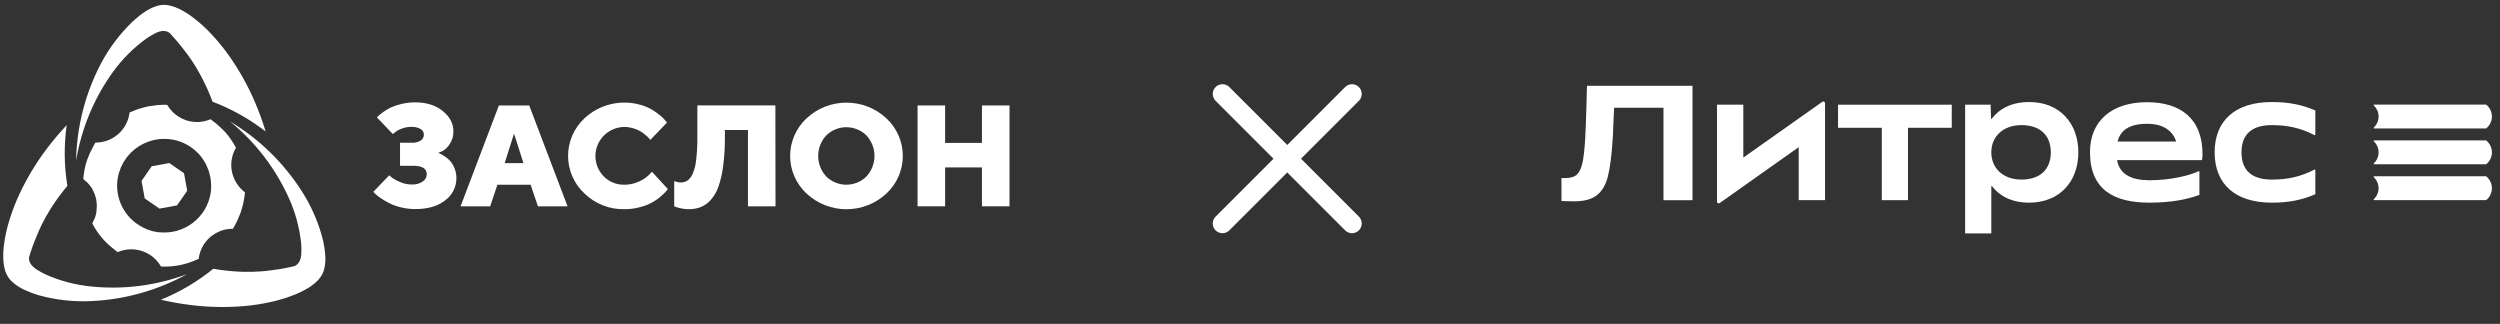 <?xml version="1.0" encoding="UTF-8"?> <svg xmlns="http://www.w3.org/2000/svg" width="193" height="25" viewBox="0 0 193 25" fill="none"><rect x="0" y="0" width="193" height="25" fill="#333333" stroke="none"/><g clip-path="url(#clip0_83_886)"><path d="M33.99 11.874C34.106 11.931 34.218 11.995 34.326 12.067C34.482 12.168 34.624 12.287 34.75 12.424C34.893 12.588 35.006 12.777 35.084 12.98C35.186 13.225 35.237 13.487 35.235 13.751C35.236 14.081 35.16 14.406 35.013 14.701C34.866 14.996 34.652 15.253 34.388 15.451C33.823 15.91 33.045 16.14 32.054 16.14C31.674 16.141 31.296 16.095 30.928 16.001C30.613 15.928 30.307 15.816 30.02 15.667C29.797 15.551 29.582 15.422 29.374 15.282C29.223 15.184 29.083 15.072 28.954 14.947L28.819 14.81L30.049 13.534C30.121 13.602 30.196 13.666 30.275 13.726C30.463 13.856 30.664 13.965 30.876 14.05C31.159 14.177 31.465 14.242 31.776 14.243C32.081 14.262 32.385 14.18 32.64 14.01C32.732 13.95 32.808 13.868 32.861 13.773C32.915 13.677 32.944 13.57 32.947 13.46C32.947 13.014 32.595 12.794 31.89 12.799H30.882V11.018H31.776C32.026 11.037 32.276 10.976 32.489 10.845C32.562 10.795 32.622 10.727 32.663 10.649C32.704 10.57 32.724 10.482 32.723 10.394C32.724 10.307 32.701 10.222 32.658 10.146C32.616 10.07 32.554 10.007 32.479 9.962C32.248 9.836 31.985 9.778 31.721 9.796C31.474 9.796 31.229 9.843 31 9.935C30.817 9.998 30.646 10.093 30.495 10.215L30.327 10.35L29.101 9.07C29.134 9.027 29.17 8.987 29.209 8.95C29.321 8.849 29.439 8.754 29.561 8.667C29.742 8.53 29.937 8.411 30.142 8.312C30.409 8.192 30.687 8.098 30.973 8.031C31.324 7.944 31.684 7.9 32.046 7.902C32.924 7.902 33.637 8.126 34.185 8.574C34.733 9.023 35.005 9.541 35.003 10.128C35.015 10.486 34.912 10.838 34.709 11.134C34.568 11.363 34.368 11.55 34.129 11.676L33.841 11.795L33.99 11.874Z" fill="white"></path><path d="M38.4 14.26L37.843 15.927H35.556L38.514 8.141H40.856L43.815 15.927H41.527L40.964 14.26H38.4ZM39.684 10.313L38.961 12.593H40.409L39.684 10.313Z" fill="white"></path><path d="M46.614 13.624C46.822 13.833 47.071 13.998 47.346 14.107C47.62 14.216 47.914 14.268 48.209 14.26C48.597 14.262 48.981 14.177 49.331 14.012C49.614 13.891 49.873 13.72 50.095 13.507L50.329 13.256L51.555 14.592C51.526 14.636 51.483 14.692 51.427 14.763C51.306 14.896 51.177 15.021 51.04 15.137C50.582 15.546 50.03 15.836 49.434 15.985C49.037 16.096 48.627 16.151 48.215 16.149C47.645 16.163 47.077 16.062 46.546 15.854C46.014 15.646 45.53 15.334 45.121 14.937C44.722 14.566 44.403 14.116 44.185 13.617C43.967 13.118 43.855 12.579 43.855 12.035C43.855 11.491 43.967 10.952 44.185 10.453C44.403 9.954 44.722 9.504 45.121 9.133C45.684 8.607 46.374 8.234 47.123 8.05C47.872 7.865 48.657 7.876 49.401 8.081C49.728 8.167 50.042 8.297 50.335 8.466C50.559 8.604 50.775 8.757 50.979 8.923C51.121 9.037 51.251 9.166 51.365 9.309L51.491 9.465L50.205 10.8C50.184 10.772 50.155 10.736 50.118 10.691C50.04 10.605 49.956 10.525 49.867 10.452C49.739 10.339 49.603 10.237 49.459 10.147C49.283 10.044 49.096 9.964 48.9 9.908C48.673 9.838 48.437 9.802 48.2 9.802C47.759 9.806 47.328 9.939 46.962 10.184C46.596 10.43 46.311 10.777 46.141 11.183C45.971 11.588 45.924 12.035 46.007 12.467C46.089 12.899 46.297 13.297 46.605 13.613L46.614 13.624Z" fill="white"></path><path d="M59.869 15.927H57.742V10.037H55.961V10.59C55.968 11.347 55.921 12.103 55.822 12.853C55.756 13.396 55.631 13.931 55.449 14.447C55.319 14.819 55.116 15.162 54.851 15.455C54.638 15.691 54.373 15.875 54.078 15.995C53.786 16.102 53.476 16.155 53.165 16.149C52.831 16.146 52.5 16.089 52.185 15.981L52.049 15.927V13.977C52.208 14.045 52.378 14.082 52.55 14.087C52.73 14.092 52.908 14.044 53.061 13.948C53.234 13.818 53.371 13.646 53.459 13.449C53.61 13.108 53.704 12.746 53.74 12.375C53.81 11.785 53.843 11.191 53.836 10.596V8.135H59.86L59.869 15.927Z" fill="white"></path><path d="M68.431 14.941C67.595 15.72 66.493 16.153 65.348 16.153C64.203 16.153 63.102 15.72 62.265 14.941C61.865 14.569 61.547 14.12 61.329 13.621C61.111 13.122 60.998 12.583 60.998 12.039C60.998 11.495 61.111 10.956 61.329 10.457C61.547 9.958 61.865 9.508 62.265 9.137C63.1 8.357 64.203 7.923 65.348 7.923C66.493 7.923 67.596 8.357 68.431 9.137C68.831 9.508 69.15 9.958 69.367 10.457C69.585 10.956 69.698 11.495 69.698 12.039C69.698 12.583 69.585 13.122 69.367 13.621C69.15 14.12 68.831 14.569 68.431 14.941ZM63.79 13.628C64.203 14.033 64.759 14.26 65.338 14.26C65.917 14.26 66.472 14.033 66.884 13.628C67.286 13.196 67.509 12.628 67.509 12.039C67.509 11.45 67.286 10.882 66.884 10.45C66.471 10.047 65.916 9.821 65.338 9.821C64.759 9.821 64.204 10.047 63.79 10.45C63.388 10.882 63.164 11.449 63.164 12.039C63.164 12.629 63.388 13.196 63.79 13.628Z" fill="white"></path><path d="M77.933 15.927H75.806V12.925H72.963V15.927H70.836V8.141H72.963V11.032H75.806V8.141H77.933V15.927Z" fill="white"></path><path d="M17.843 10.785C17.7 10.576 17.545 10.377 17.377 10.188C17.291 10.093 17.199 10.01 17.108 9.922C16.882 9.698 16.641 9.491 16.385 9.303C16.34 9.272 16.299 9.234 16.255 9.203C15.964 9.327 15.653 9.399 15.336 9.417C15.009 9.433 14.681 9.388 14.37 9.286C14.147 9.211 13.935 9.107 13.739 8.977C13.397 8.752 13.114 8.45 12.912 8.094C12.666 8.085 12.42 8.09 12.175 8.11C12.039 8.121 11.904 8.146 11.771 8.166C11.637 8.185 11.548 8.191 11.438 8.212C11.268 8.247 11.102 8.297 10.935 8.343C10.862 8.364 10.788 8.378 10.717 8.401C10.55 8.457 10.388 8.526 10.226 8.594C10.156 8.623 10.085 8.644 10.017 8.677H10.005C9.932 9.321 9.621 9.916 9.134 10.346C8.647 10.777 8.017 11.012 7.366 11.007C7.281 11.142 7.211 11.282 7.137 11.423C6.973 11.722 6.834 12.034 6.722 12.356C6.565 12.829 6.466 13.32 6.428 13.817C6.511 13.883 6.59 13.954 6.666 14.029C6.706 14.068 6.749 14.098 6.785 14.139C6.891 14.251 6.987 14.373 7.072 14.501C7.146 14.625 7.21 14.754 7.265 14.887L7.294 14.956C7.351 15.1 7.397 15.248 7.429 15.399C7.429 15.415 7.429 15.43 7.429 15.446C7.452 15.573 7.466 15.702 7.472 15.831V15.964C7.47 16.082 7.46 16.2 7.443 16.317C7.443 16.34 7.443 16.365 7.443 16.388C7.417 16.53 7.38 16.67 7.331 16.806C7.292 16.91 7.246 17.01 7.194 17.107C7.17 17.155 7.153 17.207 7.126 17.254C7.357 17.695 7.642 18.108 7.973 18.481C8.214 18.747 8.479 18.991 8.764 19.21C8.87 19.295 8.971 19.385 9.085 19.464C9.596 19.244 10.164 19.19 10.708 19.311C11.252 19.431 11.743 19.72 12.113 20.135C12.232 20.271 12.338 20.418 12.428 20.575C13.368 20.621 14.305 20.443 15.162 20.056C15.22 20.029 15.28 20.012 15.338 19.985C15.414 19.341 15.725 18.748 16.211 18.317C16.23 18.301 16.251 18.286 16.272 18.271C16.362 18.195 16.457 18.125 16.557 18.063L16.69 17.986C16.784 17.935 16.88 17.89 16.978 17.849L17.075 17.811C17.212 17.762 17.352 17.724 17.494 17.699H17.531C17.679 17.674 17.828 17.661 17.978 17.66C18.168 17.35 18.331 17.023 18.465 16.685C18.516 16.558 18.574 16.434 18.616 16.299V16.278C18.77 15.819 18.869 15.342 18.91 14.86V14.85C18.77 14.742 18.64 14.62 18.523 14.486C18.152 14.07 17.922 13.547 17.867 12.993C17.812 12.439 17.935 11.882 18.218 11.402C18.104 11.19 17.978 10.984 17.843 10.785ZM9.087 13.794C9.086 13.788 9.086 13.782 9.087 13.777C9.111 13.628 9.144 13.482 9.185 13.337C9.199 13.293 9.218 13.25 9.232 13.206C9.266 13.106 9.299 13.013 9.34 12.911C9.36 12.865 9.383 12.82 9.408 12.776C9.45 12.688 9.491 12.597 9.541 12.514C9.566 12.472 9.595 12.435 9.62 12.395C9.675 12.312 9.727 12.229 9.785 12.15L9.874 12.048C9.934 11.97 9.999 11.895 10.067 11.824C10.096 11.793 10.129 11.766 10.16 11.737C10.233 11.668 10.307 11.598 10.386 11.535C10.417 11.51 10.45 11.487 10.483 11.464C10.564 11.402 10.647 11.34 10.734 11.286C10.767 11.265 10.804 11.248 10.837 11.226C10.926 11.176 11.015 11.126 11.105 11.082C11.62 10.834 12.186 10.711 12.757 10.723C13.329 10.734 13.889 10.881 14.393 11.149C14.683 11.305 14.95 11.499 15.186 11.728C15.222 11.764 15.263 11.797 15.3 11.834C15.415 11.954 15.522 12.083 15.619 12.219C15.646 12.256 15.669 12.296 15.694 12.335C15.764 12.441 15.832 12.549 15.888 12.662C15.911 12.707 15.932 12.755 15.953 12.801C16.005 12.909 16.051 13.02 16.091 13.133C16.11 13.185 16.129 13.239 16.145 13.291C16.18 13.405 16.205 13.52 16.228 13.636C16.243 13.711 16.259 13.786 16.268 13.861C16.286 13.989 16.296 14.118 16.299 14.247C16.299 14.324 16.299 14.401 16.299 14.478C16.297 14.614 16.287 14.749 16.268 14.883C16.127 15.8 15.637 16.627 14.901 17.194C14.165 17.762 13.238 18.026 12.312 17.932C12.287 17.932 12.26 17.932 12.235 17.932C12.129 17.918 12.025 17.899 11.921 17.874C11.881 17.874 11.838 17.861 11.8 17.851C11.711 17.828 11.622 17.797 11.533 17.768C11.479 17.749 11.423 17.735 11.368 17.714L11.295 17.681C11.115 17.606 10.942 17.517 10.777 17.413C10.677 17.355 10.58 17.29 10.487 17.221C9.965 16.828 9.559 16.303 9.311 15.7C9.064 15.097 8.984 14.438 9.081 13.794H9.087Z" fill="white"></path><path d="M11.28 2.991C11.507 2.83 11.746 2.687 11.995 2.563C12.448 2.337 12.8 2.341 13.076 2.528C13.495 2.966 13.888 3.429 14.252 3.914C14.422 4.128 14.585 4.35 14.741 4.579C14.995 4.949 15.229 5.336 15.445 5.735C15.818 6.418 16.141 7.127 16.412 7.855C17.884 8.413 19.265 9.187 20.508 10.151C20.279 9.396 20.009 8.653 19.699 7.927C19.161 6.659 18.49 5.452 17.698 4.324C17.298 3.757 16.861 3.217 16.389 2.707C15.907 2.181 15.375 1.701 14.801 1.275C14.488 1.043 14.153 0.841 13.801 0.672C13.589 0.57 13.367 0.491 13.138 0.435C12.984 0.398 12.827 0.378 12.668 0.375C12.574 0.374 12.479 0.381 12.386 0.398C12.321 0.408 12.256 0.421 12.193 0.437C11.968 0.496 11.751 0.582 11.547 0.693C11.373 0.785 11.205 0.888 11.044 1.002C10.928 1.083 10.818 1.167 10.711 1.252H10.723C10.541 1.397 10.367 1.543 10.205 1.695C9.234 2.636 8.418 3.724 7.787 4.918C6.576 7.231 5.922 9.792 5.875 12.4C6.284 9.915 7.267 7.558 8.747 5.516C9.453 4.547 10.308 3.695 11.28 2.991Z" fill="white"></path><path d="M25.098 19.551C25.086 19.41 25.067 19.274 25.047 19.139C25.047 19.139 25.047 19.139 25.047 19.15C25.014 18.923 24.974 18.699 24.922 18.483C24.584 17.17 24.039 15.919 23.307 14.777C21.905 12.572 20.007 10.725 17.763 9.38C19.718 10.976 21.273 13.003 22.307 15.301C22.801 16.398 23.119 17.566 23.247 18.761C23.272 19.036 23.277 19.313 23.262 19.59C23.232 20.093 23.052 20.395 22.75 20.54C22.16 20.684 21.562 20.793 20.959 20.864C20.689 20.902 20.414 20.933 20.137 20.952C19.691 20.985 19.236 20.995 18.784 20.985C18.006 20.962 17.23 20.884 16.463 20.75C15.242 21.742 13.879 22.547 12.42 23.138C13.191 23.318 13.972 23.456 14.758 23.552C16.128 23.721 17.513 23.746 18.888 23.626C19.581 23.564 20.269 23.457 20.948 23.304C21.646 23.151 22.329 22.931 22.986 22.648C23.344 22.494 23.687 22.307 24.011 22.09C24.204 21.956 24.384 21.803 24.548 21.635C24.657 21.517 24.752 21.388 24.833 21.249C24.881 21.167 24.922 21.082 24.956 20.993C24.98 20.934 25.001 20.873 25.018 20.812C25.078 20.588 25.112 20.357 25.119 20.125C25.124 19.934 25.117 19.742 25.098 19.551Z" fill="white"></path><path d="M7.026 22.116C5.824 21.997 4.65 21.687 3.546 21.199C3.293 21.083 3.049 20.948 2.816 20.796C2.395 20.518 2.223 20.218 2.236 19.881C2.406 19.299 2.612 18.729 2.853 18.173C2.954 17.918 3.066 17.668 3.186 17.417C3.379 17.015 3.6 16.617 3.834 16.234C4.244 15.573 4.701 14.943 5.201 14.347C4.948 12.796 4.93 11.217 5.149 9.661C4.606 10.238 4.096 10.842 3.619 11.473C2.787 12.571 2.074 13.754 1.492 15.002C1.198 15.631 0.948 16.279 0.742 16.941C0.525 17.621 0.374 18.32 0.291 19.029C0.247 19.413 0.238 19.8 0.266 20.185C0.284 20.419 0.326 20.651 0.392 20.877C0.439 21.029 0.504 21.175 0.585 21.313C0.632 21.395 0.685 21.473 0.745 21.546C0.788 21.6 0.832 21.648 0.871 21.688C1.036 21.853 1.22 21.998 1.418 22.12C1.586 22.224 1.759 22.318 1.939 22.4C2.066 22.459 2.194 22.512 2.325 22.562C2.54 22.646 2.755 22.724 2.969 22.787C4.279 23.151 5.637 23.306 6.995 23.246C9.61 23.136 12.164 22.421 14.454 21.157C12.086 22.048 9.543 22.376 7.026 22.116Z" fill="white"></path><path d="M12.308 16.104L13.665 15.857L14.452 14.728L14.207 13.373L13.072 12.589L11.712 12.834L10.927 13.965L11.173 15.32L12.308 16.104Z" fill="white"></path></g><path d="M104.375 7.252L94.375 17.252M94.375 7.252L104.375 17.252" stroke="white" stroke-width="1.5" stroke-linecap="round" stroke-linejoin="round"></path><g clip-path="url(#clip1_83_886)"><path d="M175.379 15.645C176.687 15.645 177.73 15.44 178.745 14.992V13.136C178.745 13.099 178.705 13.077 178.672 13.094C177.618 13.631 176.656 13.864 175.379 13.864C173.834 13.864 173.043 13.146 173.043 11.761C173.043 10.377 173.835 9.659 175.379 9.659C176.656 9.659 177.618 9.892 178.672 10.429C178.705 10.446 178.745 10.423 178.745 10.386V8.531C177.729 8.082 176.686 7.877 175.379 7.877C172.581 7.877 170.971 9.287 170.971 11.761C170.971 14.235 172.581 15.645 175.379 15.645V15.645Z" fill="white"></path><path d="M170.033 11.889C170.033 9.108 168.277 7.89 165.756 7.89C163.01 7.89 161.347 9.351 161.347 11.736C161.347 14.671 163.222 15.645 165.941 15.645C167.591 15.645 168.898 15.389 169.795 15.043V13.264C169.795 13.227 169.756 13.204 169.723 13.221C169.073 13.535 167.593 13.915 165.967 13.915C164.538 13.915 163.639 13.465 163.437 12.364H169.923C169.963 12.364 169.999 12.335 170.004 12.296C170.024 12.162 170.034 12.021 170.034 11.89L170.033 11.889ZM165.756 9.557C167.035 9.557 167.741 10.114 168.001 10.928H163.476C163.698 10.048 164.388 9.557 165.756 9.557Z" fill="white"></path><path d="M156.659 7.877C155.28 7.877 154.34 8.4 153.755 9.176C153.74 9.195 153.709 9.186 153.708 9.162L153.676 8.082H151.709V18.016H153.729V14.382C153.729 14.358 153.76 14.348 153.775 14.367C154.361 15.13 155.296 15.645 156.659 15.645C158.996 15.645 160.448 14.017 160.448 11.761C160.448 9.505 158.996 7.877 156.659 7.877ZM156.052 13.863C154.692 13.863 153.729 13.03 153.729 11.761C153.729 10.492 154.692 9.659 156.052 9.659C157.517 9.659 158.323 10.466 158.323 11.761C158.323 13.056 157.517 13.863 156.052 13.863Z" fill="white"></path><path d="M145.276 15.453H147.296V9.865H150.675V8.083H141.897V9.865H145.276V15.453Z" fill="white"></path><path d="M134.584 12.166V8.082H132.551V15.57C132.551 15.675 132.674 15.736 132.762 15.674L138.86 11.36V15.452H140.893V7.964C140.893 7.858 140.77 7.797 140.682 7.859L134.584 12.166Z" fill="white"></path><path d="M121.523 15.541C120.958 15.541 120.545 15.516 120.545 15.516V13.745H120.873C121.255 13.745 121.542 13.656 121.733 13.479C121.924 13.303 122.065 13.014 122.156 12.613C122.248 12.213 122.319 11.611 122.371 10.81C122.406 10.245 122.44 9.338 122.475 8.09C122.484 7.702 122.497 7.213 122.514 6.623H130.661V15.453H128.42V8.318H124.61C124.601 8.437 124.58 8.905 124.545 9.723C124.528 10.296 124.511 10.659 124.494 10.81C124.415 12.034 124.293 12.97 124.129 13.619C123.964 14.269 123.681 14.751 123.282 15.068C122.882 15.384 122.296 15.542 121.523 15.542L121.523 15.541Z" fill="white"></path><path d="M183.627 8.995C183.627 9.325 183.489 9.624 183.267 9.84C183.224 9.883 183.238 9.916 183.319 9.916C183.319 9.916 191.731 9.916 191.931 9.916C192.202 9.696 192.376 9.366 192.376 8.995C192.376 8.624 192.202 8.294 191.931 8.074C191.731 8.074 183.298 8.074 183.298 8.074C183.241 8.074 183.225 8.108 183.265 8.148C183.488 8.364 183.627 8.663 183.627 8.995Z" fill="white"></path><path d="M191.931 10.841C191.731 10.841 183.298 10.841 183.298 10.841C183.241 10.841 183.225 10.876 183.265 10.915C183.488 11.132 183.627 11.431 183.627 11.762C183.627 12.094 183.489 12.391 183.267 12.608C183.224 12.65 183.238 12.683 183.319 12.683C183.319 12.683 191.731 12.683 191.931 12.683C192.202 12.463 192.376 12.133 192.376 11.762C192.376 11.391 192.202 11.061 191.931 10.841Z" fill="white"></path><path d="M191.93 13.61C191.73 13.61 183.297 13.61 183.297 13.61C183.236 13.61 183.223 13.643 183.266 13.685C183.488 13.902 183.625 14.2 183.625 14.531C183.625 14.862 183.487 15.16 183.266 15.376C183.223 15.419 183.237 15.452 183.317 15.452C183.317 15.452 191.73 15.452 191.93 15.452C192.201 15.232 192.374 14.902 192.374 14.531C192.374 14.159 192.201 13.83 191.93 13.61Z" fill="white"></path></g><defs><clipPath id="clip0_83_886"><rect width="78.125" height="23.754" fill="white" transform="translate(0.25 0.375)"></rect></clipPath><clipPath id="clip1_83_886"><rect width="72" height="12" fill="white" transform="translate(120.375 6.252)"></rect></clipPath></defs></svg> 